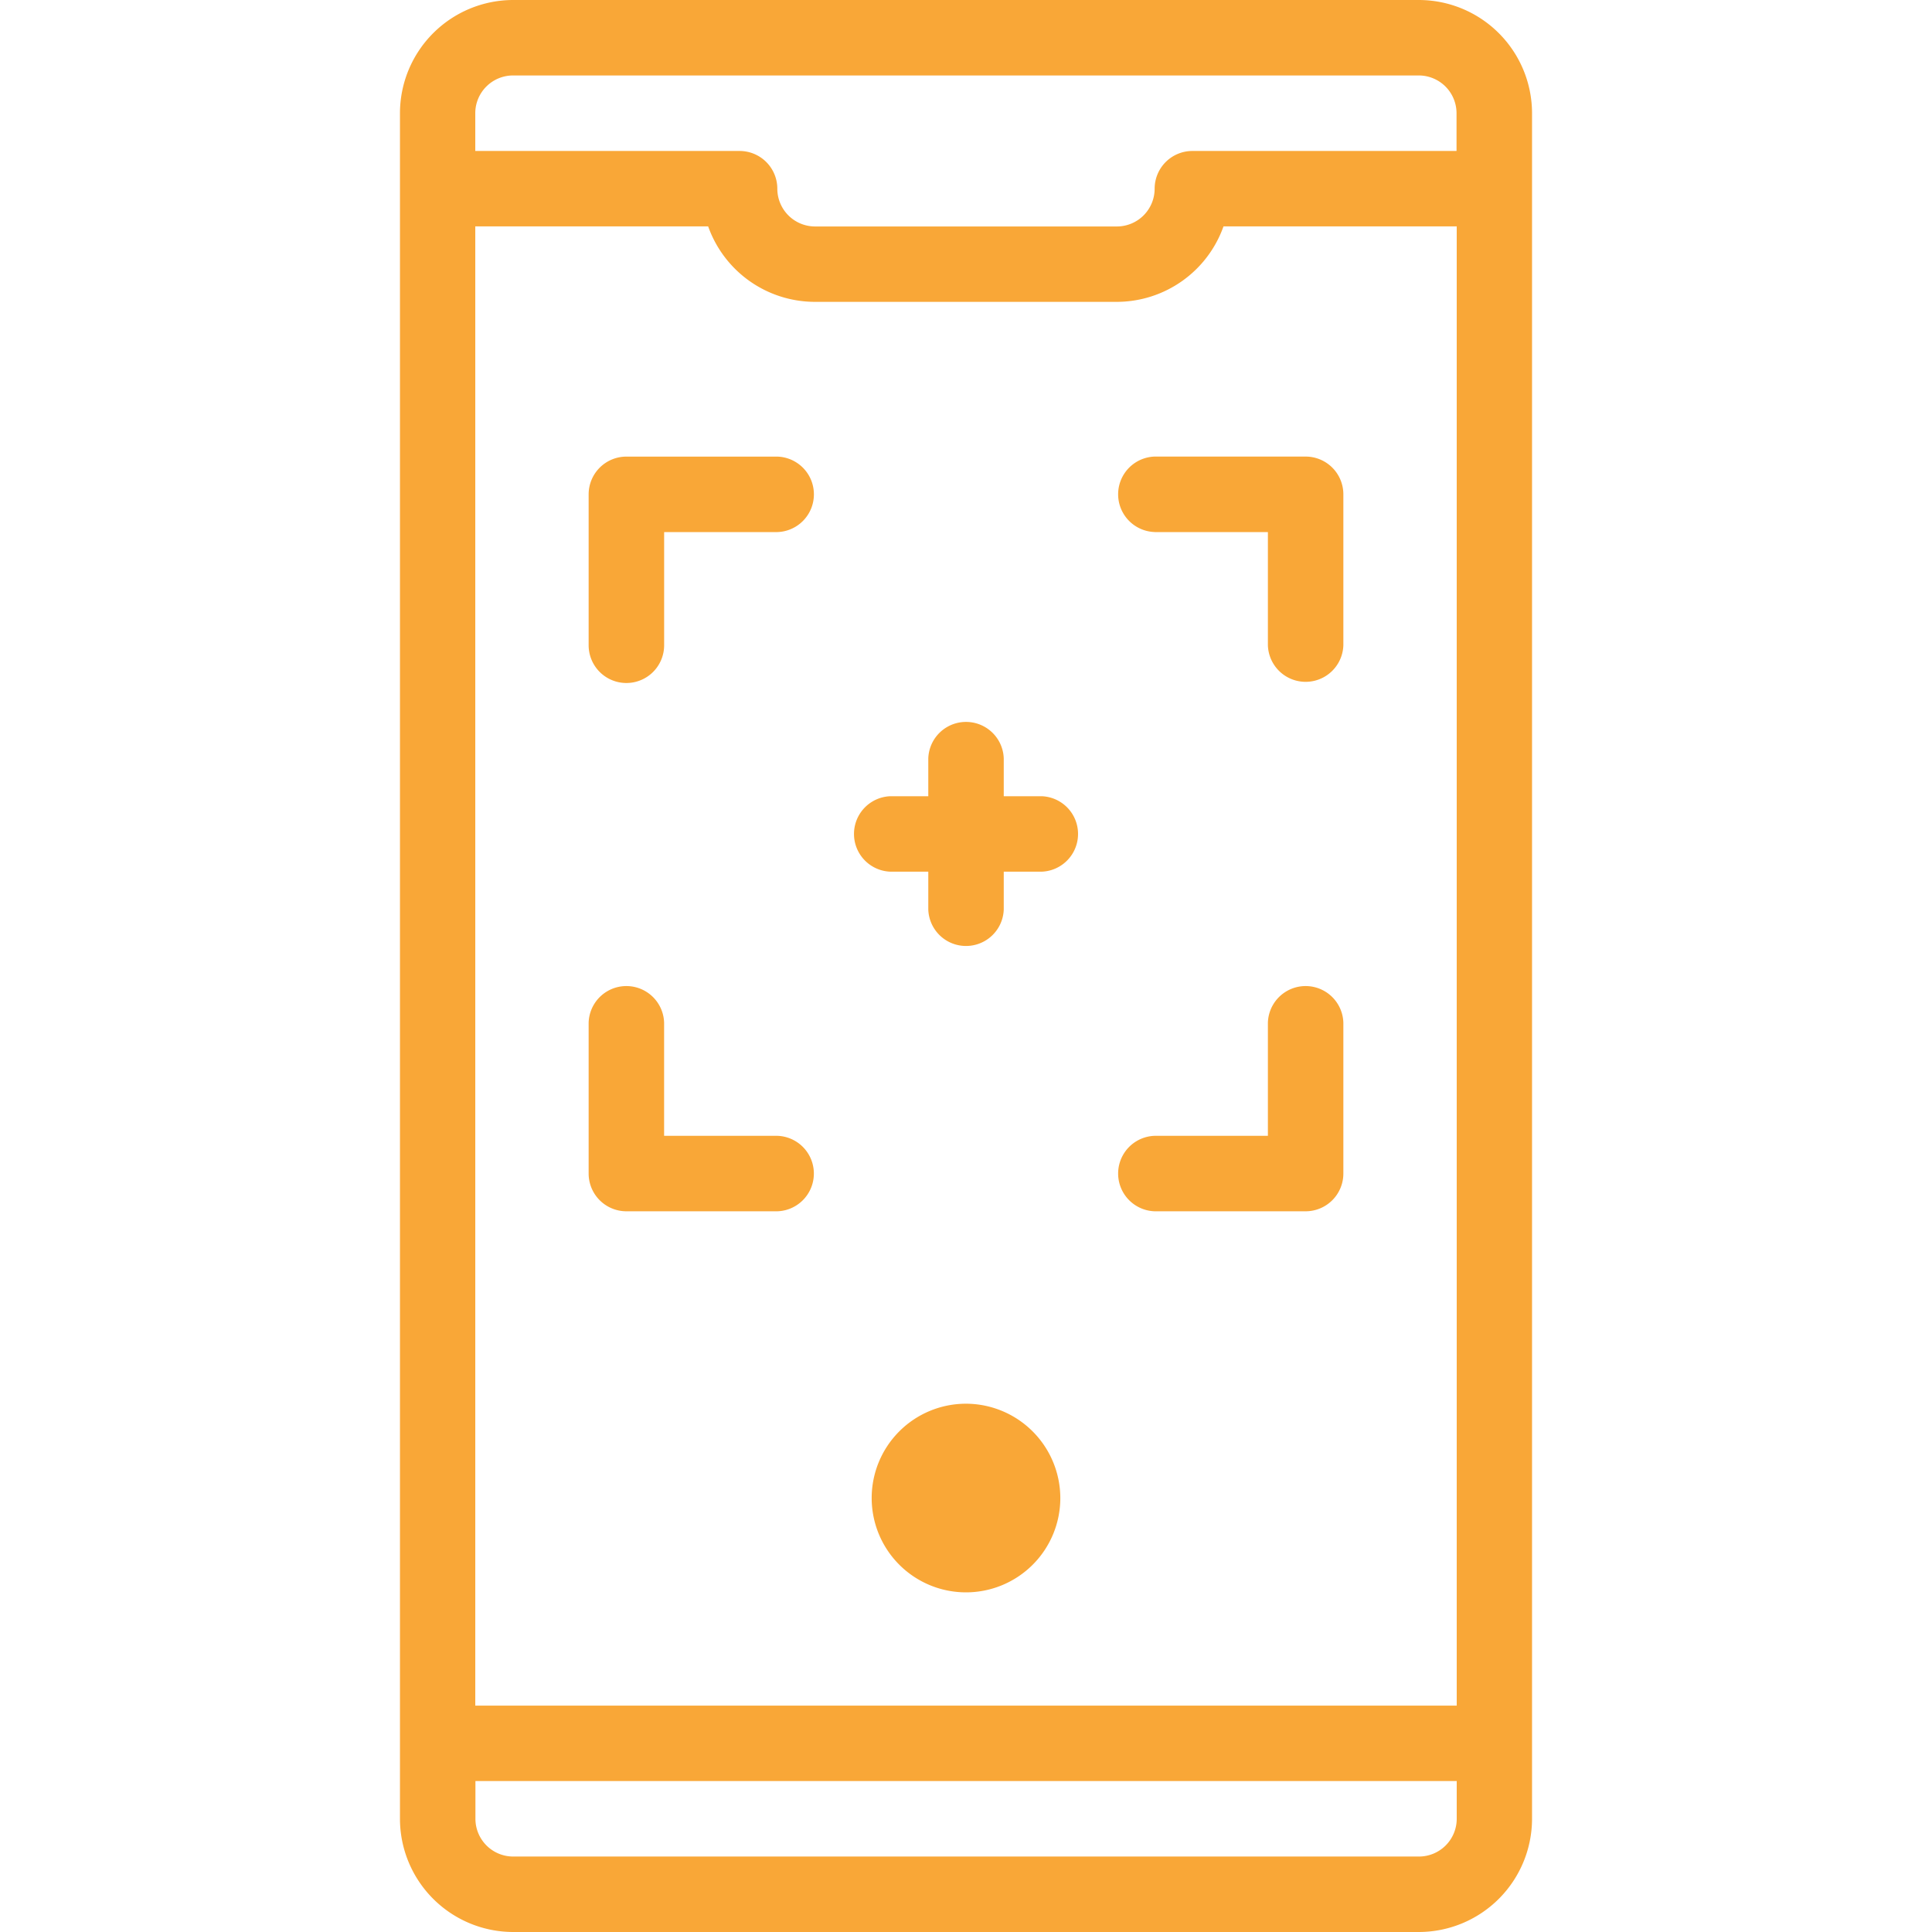 <svg xmlns="http://www.w3.org/2000/svg" xmlns:xlink="http://www.w3.org/1999/xlink" width="50" height="50" viewBox="0 0 50 50"><defs><style>.a,.c{fill:#f9a737;}.a{stroke:#707070;}.b{clip-path:url(#a);}</style><clipPath id="a"><rect class="a" width="50" height="50" transform="translate(858 2819)"/></clipPath></defs><g class="b" transform="translate(-858 -2819)"><g transform="translate(858 2819)"><path class="c" d="M36.719,0H13.281a2.933,2.933,0,0,0-2.93,2.93V47.07A2.933,2.933,0,0,0,13.281,50H36.719a2.933,2.933,0,0,0,2.93-2.93V2.93A2.933,2.933,0,0,0,36.719,0ZM12.3,5.859h6.027a2.935,2.935,0,0,0,2.762,1.953h7.813a2.935,2.935,0,0,0,2.762-1.953H37.7V44.141H12.3Zm.977-3.906H36.719a.978.978,0,0,1,.976.977v.977H30.859a.977.977,0,0,0-.977.977.978.978,0,0,1-.977.977H21.094a.978.978,0,0,1-.977-.977.977.977,0,0,0-.977-.977H12.3V2.93A.978.978,0,0,1,13.281,1.953ZM37.7,47.07a.978.978,0,0,1-.976.977H13.281a.978.978,0,0,1-.977-.977v-.977H37.7Z"/><path class="c" d="M25,36.328a2.441,2.441,0,1,0,2.441,2.441A2.446,2.446,0,0,0,25,36.328Z"/><path class="c" d="M16.211,31.348h3.906a.977.977,0,0,0,0-1.953h-2.93v-2.93a.977.977,0,0,0-1.953,0v3.906A.977.977,0,0,0,16.211,31.348Z"/><path class="c" d="M16.211,17.676a.977.977,0,0,0,.977-.977V13.77h2.93a.977.977,0,0,0,0-1.953H16.211a.977.977,0,0,0-.977.977V16.7A.977.977,0,0,0,16.211,17.676Z"/><path class="c" d="M29.883,13.77h2.93V16.7a.977.977,0,0,0,1.953,0V12.793a.977.977,0,0,0-.977-.977H29.883a.977.977,0,0,0,0,1.953Z"/><path class="c" d="M29.883,31.348h3.906a.977.977,0,0,0,.977-.977V26.465a.977.977,0,0,0-1.953,0v2.93h-2.93a.977.977,0,0,0,0,1.953Z"/><path class="c" d="M23.047,22.559h.977v.977a.977.977,0,0,0,1.953,0v-.977h.977a.977.977,0,0,0,0-1.953h-.977v-.977a.977.977,0,0,0-1.953,0v.977h-.977a.977.977,0,0,0,0,1.953Z"/></g></g></svg>